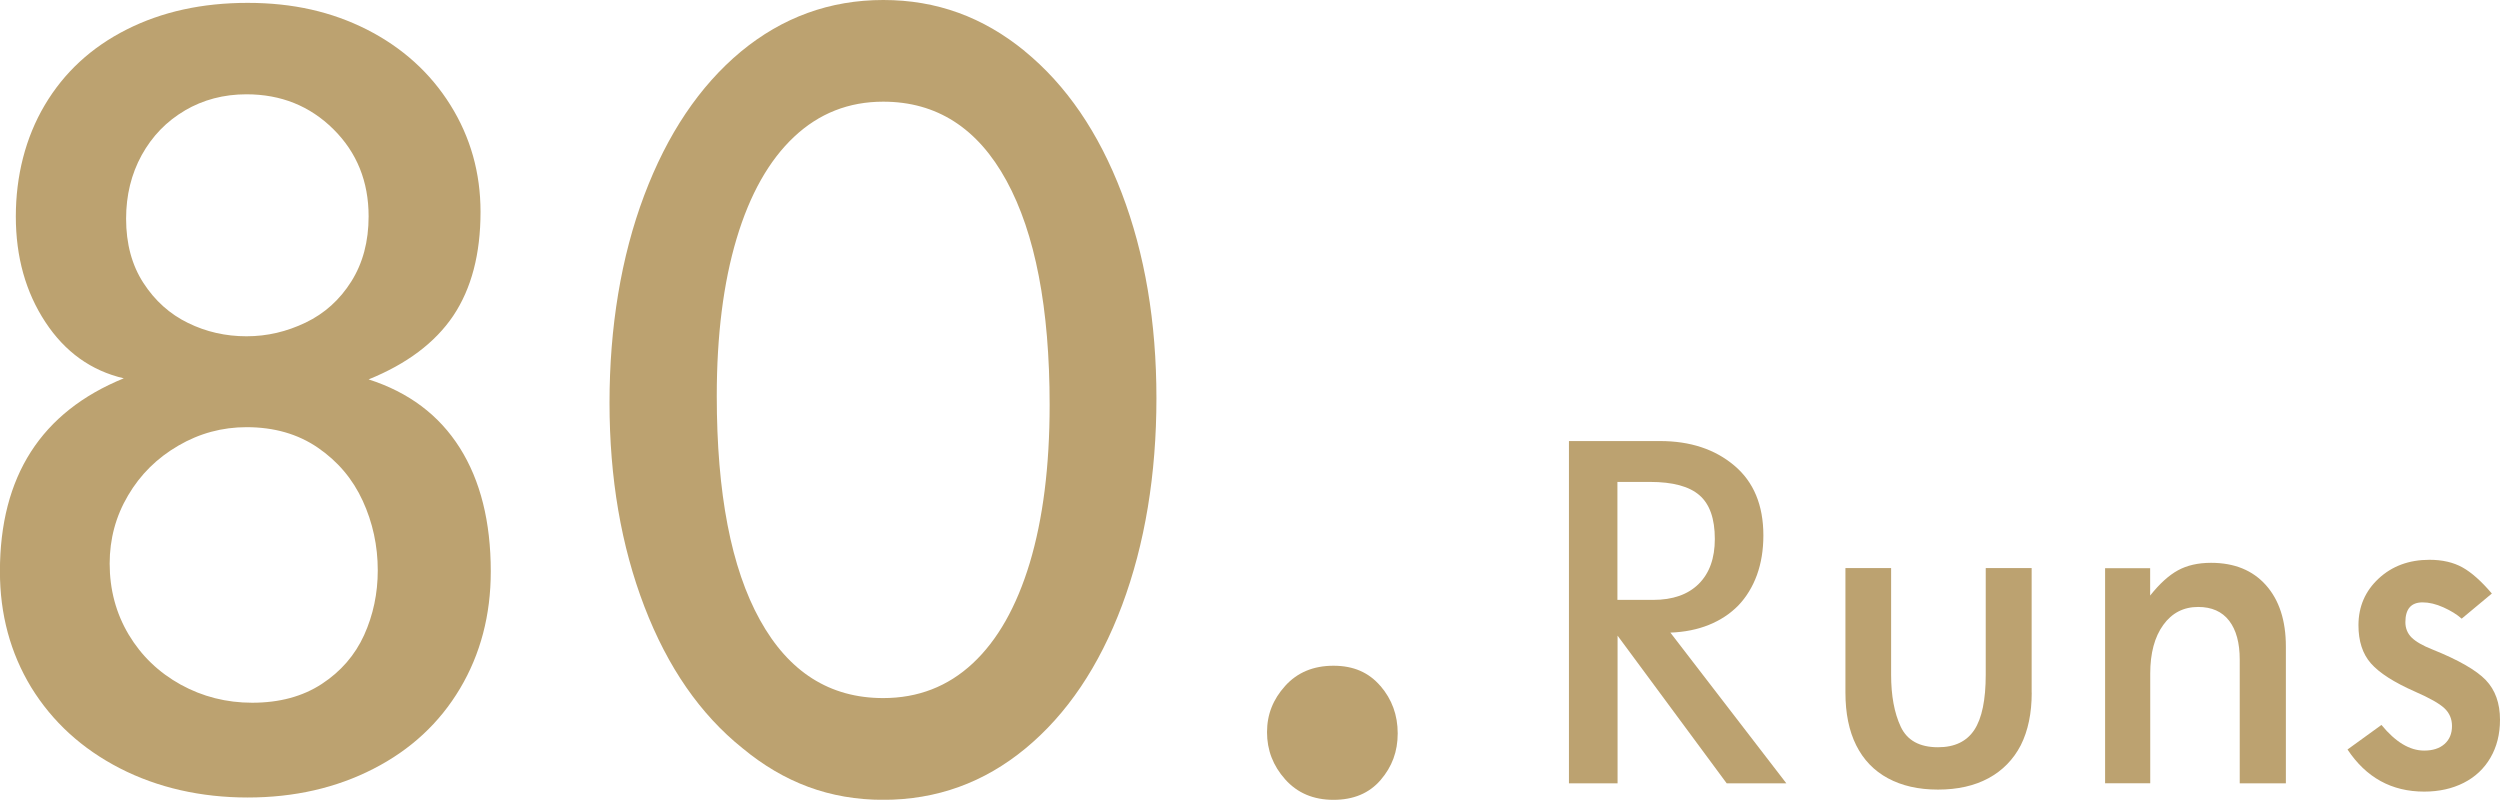 <?xml version="1.0" encoding="UTF-8"?><svg id="_レイヤー_2" xmlns="http://www.w3.org/2000/svg" viewBox="0 0 322.35 103.12"><defs><style>.cls-1{fill:#bca270;}</style></defs><g id="_レイヤー_1-2"><path class="cls-1" d="M59.29,57.75c2.66,4.22,3.99,9.53,3.99,15.93,0,5.62-1.32,10.65-3.96,15.09-2.64,4.44-6.36,7.9-11.17,10.36-4.81,2.47-10.22,3.7-16.22,3.7s-11.6-1.26-16.48-3.77-8.69-5.99-11.43-10.44c-2.69-4.44-4.03-9.42-4.03-14.94,0-12.26,5.32-20.56,15.97-24.9-4.2-.98-7.57-3.39-10.11-7.25-2.54-3.86-3.81-8.4-3.81-13.62s1.24-10.16,3.73-14.36c2.49-4.2,6.01-7.45,10.55-9.74C20.87,1.51,26.07.37,31.93.37s10.84,1.15,15.38,3.44c4.59,2.34,8.18,5.59,10.77,9.74,2.59,4.15,3.88,8.74,3.88,13.77,0,5.42-1.17,9.89-3.52,13.4-2.34,3.47-5.98,6.2-10.91,8.2,5.18,1.66,9.09,4.6,11.76,8.83ZM23,57.46c-2.74,1.59-4.9,3.72-6.48,6.41-1.59,2.69-2.38,5.62-2.38,8.79,0,3.37.82,6.42,2.45,9.16,1.64,2.74,3.87,4.88,6.7,6.45,2.83,1.56,5.91,2.34,9.23,2.34,3.52,0,6.51-.81,8.97-2.42,2.46-1.61,4.28-3.71,5.46-6.3,1.17-2.59,1.76-5.37,1.76-8.35,0-3.17-.65-6.16-1.94-8.97-1.29-2.81-3.22-5.09-5.79-6.85s-5.63-2.64-9.19-2.64c-3.13,0-6.06.79-8.79,2.38ZM23.84,14.25c-2.37,1.39-4.22,3.31-5.57,5.75-1.34,2.44-2.01,5.18-2.01,8.2,0,3.22.74,5.98,2.23,8.28,1.49,2.3,3.41,4.02,5.75,5.16,2.34,1.15,4.86,1.72,7.54,1.72s5.17-.59,7.62-1.76c2.44-1.17,4.41-2.94,5.9-5.31,1.49-2.37,2.23-5.16,2.23-8.39,0-4.49-1.51-8.24-4.54-11.24s-6.76-4.5-11.21-4.5c-2.93,0-5.58.7-7.95,2.09Z"/><path class="cls-1" d="M132.12,6.59c5.37,4.39,9.54,10.5,12.52,18.31,2.98,7.81,4.47,16.63,4.47,26.44s-1.48,18.81-4.43,26.7c-2.96,7.89-7.1,14.04-12.45,18.46-5.35,4.42-11.46,6.63-18.35,6.63s-12.79-2.22-18.16-6.67c-5.42-4.35-9.63-10.42-12.63-18.24-3-7.81-4.5-16.58-4.5-26.29s1.49-18.82,4.47-26.73c2.98-7.91,7.13-14.09,12.45-18.53,5.37-4.44,11.5-6.67,18.38-6.67s12.87,2.2,18.24,6.59ZM102.38,17.65c-3.22,3.03-5.69,7.4-7.4,13.11s-2.56,12.48-2.56,20.29c0,12.55,1.85,22.18,5.57,28.89,3.71,6.71,9.01,10.07,15.89,10.07,4.49,0,8.34-1.49,11.54-4.47,3.2-2.98,5.65-7.3,7.36-12.96,1.71-5.71,2.56-12.5,2.56-20.36,0-12.5-1.86-22.14-5.57-28.93-3.71-6.79-9.01-10.18-15.89-10.18-4.44,0-8.28,1.51-11.5,4.54Z"/><path class="cls-1" d="M177.99,88.44c1.49,1.73,2.23,3.77,2.23,6.12s-.73,4.3-2.2,6.01-3.49,2.56-6.08,2.56-4.66-.88-6.23-2.64-2.34-3.78-2.34-6.08.78-4.24,2.34-5.97c1.56-1.73,3.64-2.6,6.23-2.6s4.55.87,6.04,2.6Z"/><path class="cls-1" d="M202.3,101v-44.13h11.75c3.88,0,7.07,1.05,9.57,3.16,2.5,2.1,3.75,5.11,3.75,9.01,0,1.88-.28,3.58-.83,5.1-.56,1.53-1.36,2.84-2.4,3.93-1.05,1.07-2.31,1.9-3.79,2.5-1.48.6-3.14.93-4.97,1l14.95,19.43h-7.69l-14.07-19.04v19.04h-6.25ZM208.55,77.35h4.61c2.53,0,4.49-.69,5.87-2.06,1.38-1.37,2.08-3.3,2.08-5.79,0-2.62-.66-4.5-1.98-5.64-1.32-1.15-3.44-1.72-6.36-1.72h-4.22v15.21Z"/><path class="cls-1" d="M261.97,89.32c0,2.64-.47,4.9-1.41,6.77-.96,1.85-2.35,3.27-4.16,4.25-1.81.98-3.98,1.47-6.51,1.47s-4.66-.49-6.46-1.46-3.16-2.39-4.09-4.25c-.93-1.86-1.39-4.13-1.39-6.79v-16.06h5.89v13.74c0,2.7.41,4.94,1.24,6.71.83,1.77,2.43,2.65,4.81,2.65,2.14,0,3.7-.75,4.68-2.24.98-1.49,1.47-3.87,1.47-7.12v-13.74h5.92v16.06Z"/><path class="cls-1" d="M271.42,73.26h5.82v3.53c1.22-1.53,2.41-2.61,3.58-3.25,1.17-.64,2.59-.97,4.27-.97,3.01,0,5.37.96,7.08,2.88,1.71,1.92,2.57,4.56,2.57,7.92v17.63h-5.95v-15.96c0-2.16-.46-3.83-1.37-5.01s-2.25-1.77-3.99-1.77c-1.88,0-3.38.77-4.5,2.32-1.12,1.55-1.68,3.64-1.68,6.28v14.13h-5.82v-27.74Z"/><path class="cls-1" d="M307.07,93.48c1.81,2.2,3.64,3.3,5.5,3.3,1.11,0,1.99-.28,2.63-.85.64-.57.96-1.34.96-2.32,0-.92-.33-1.68-.98-2.29-.65-.61-1.91-1.32-3.76-2.13-2.73-1.2-4.63-2.42-5.72-3.66-1.07-1.22-1.6-2.86-1.6-4.91,0-2.4.87-4.41,2.6-6.02,1.73-1.61,3.92-2.42,6.56-2.42,1.66,0,3.08.33,4.25.98s2.44,1.78,3.79,3.37l-3.89,3.24c-.61-.54-1.4-1.03-2.36-1.46s-1.85-.64-2.68-.64c-1.48,0-2.22.85-2.22,2.55,0,.79.27,1.45.8,1.98.54.53,1.43,1.05,2.7,1.55,3.36,1.35,5.65,2.67,6.87,3.94,1.22,1.28,1.83,2.98,1.83,5.12,0,1.85-.41,3.48-1.23,4.89-.82,1.41-1.97,2.49-3.45,3.24s-3.18,1.13-5.1,1.13c-4.19,0-7.48-1.81-9.88-5.43l4.38-3.17Z"/></g></svg>